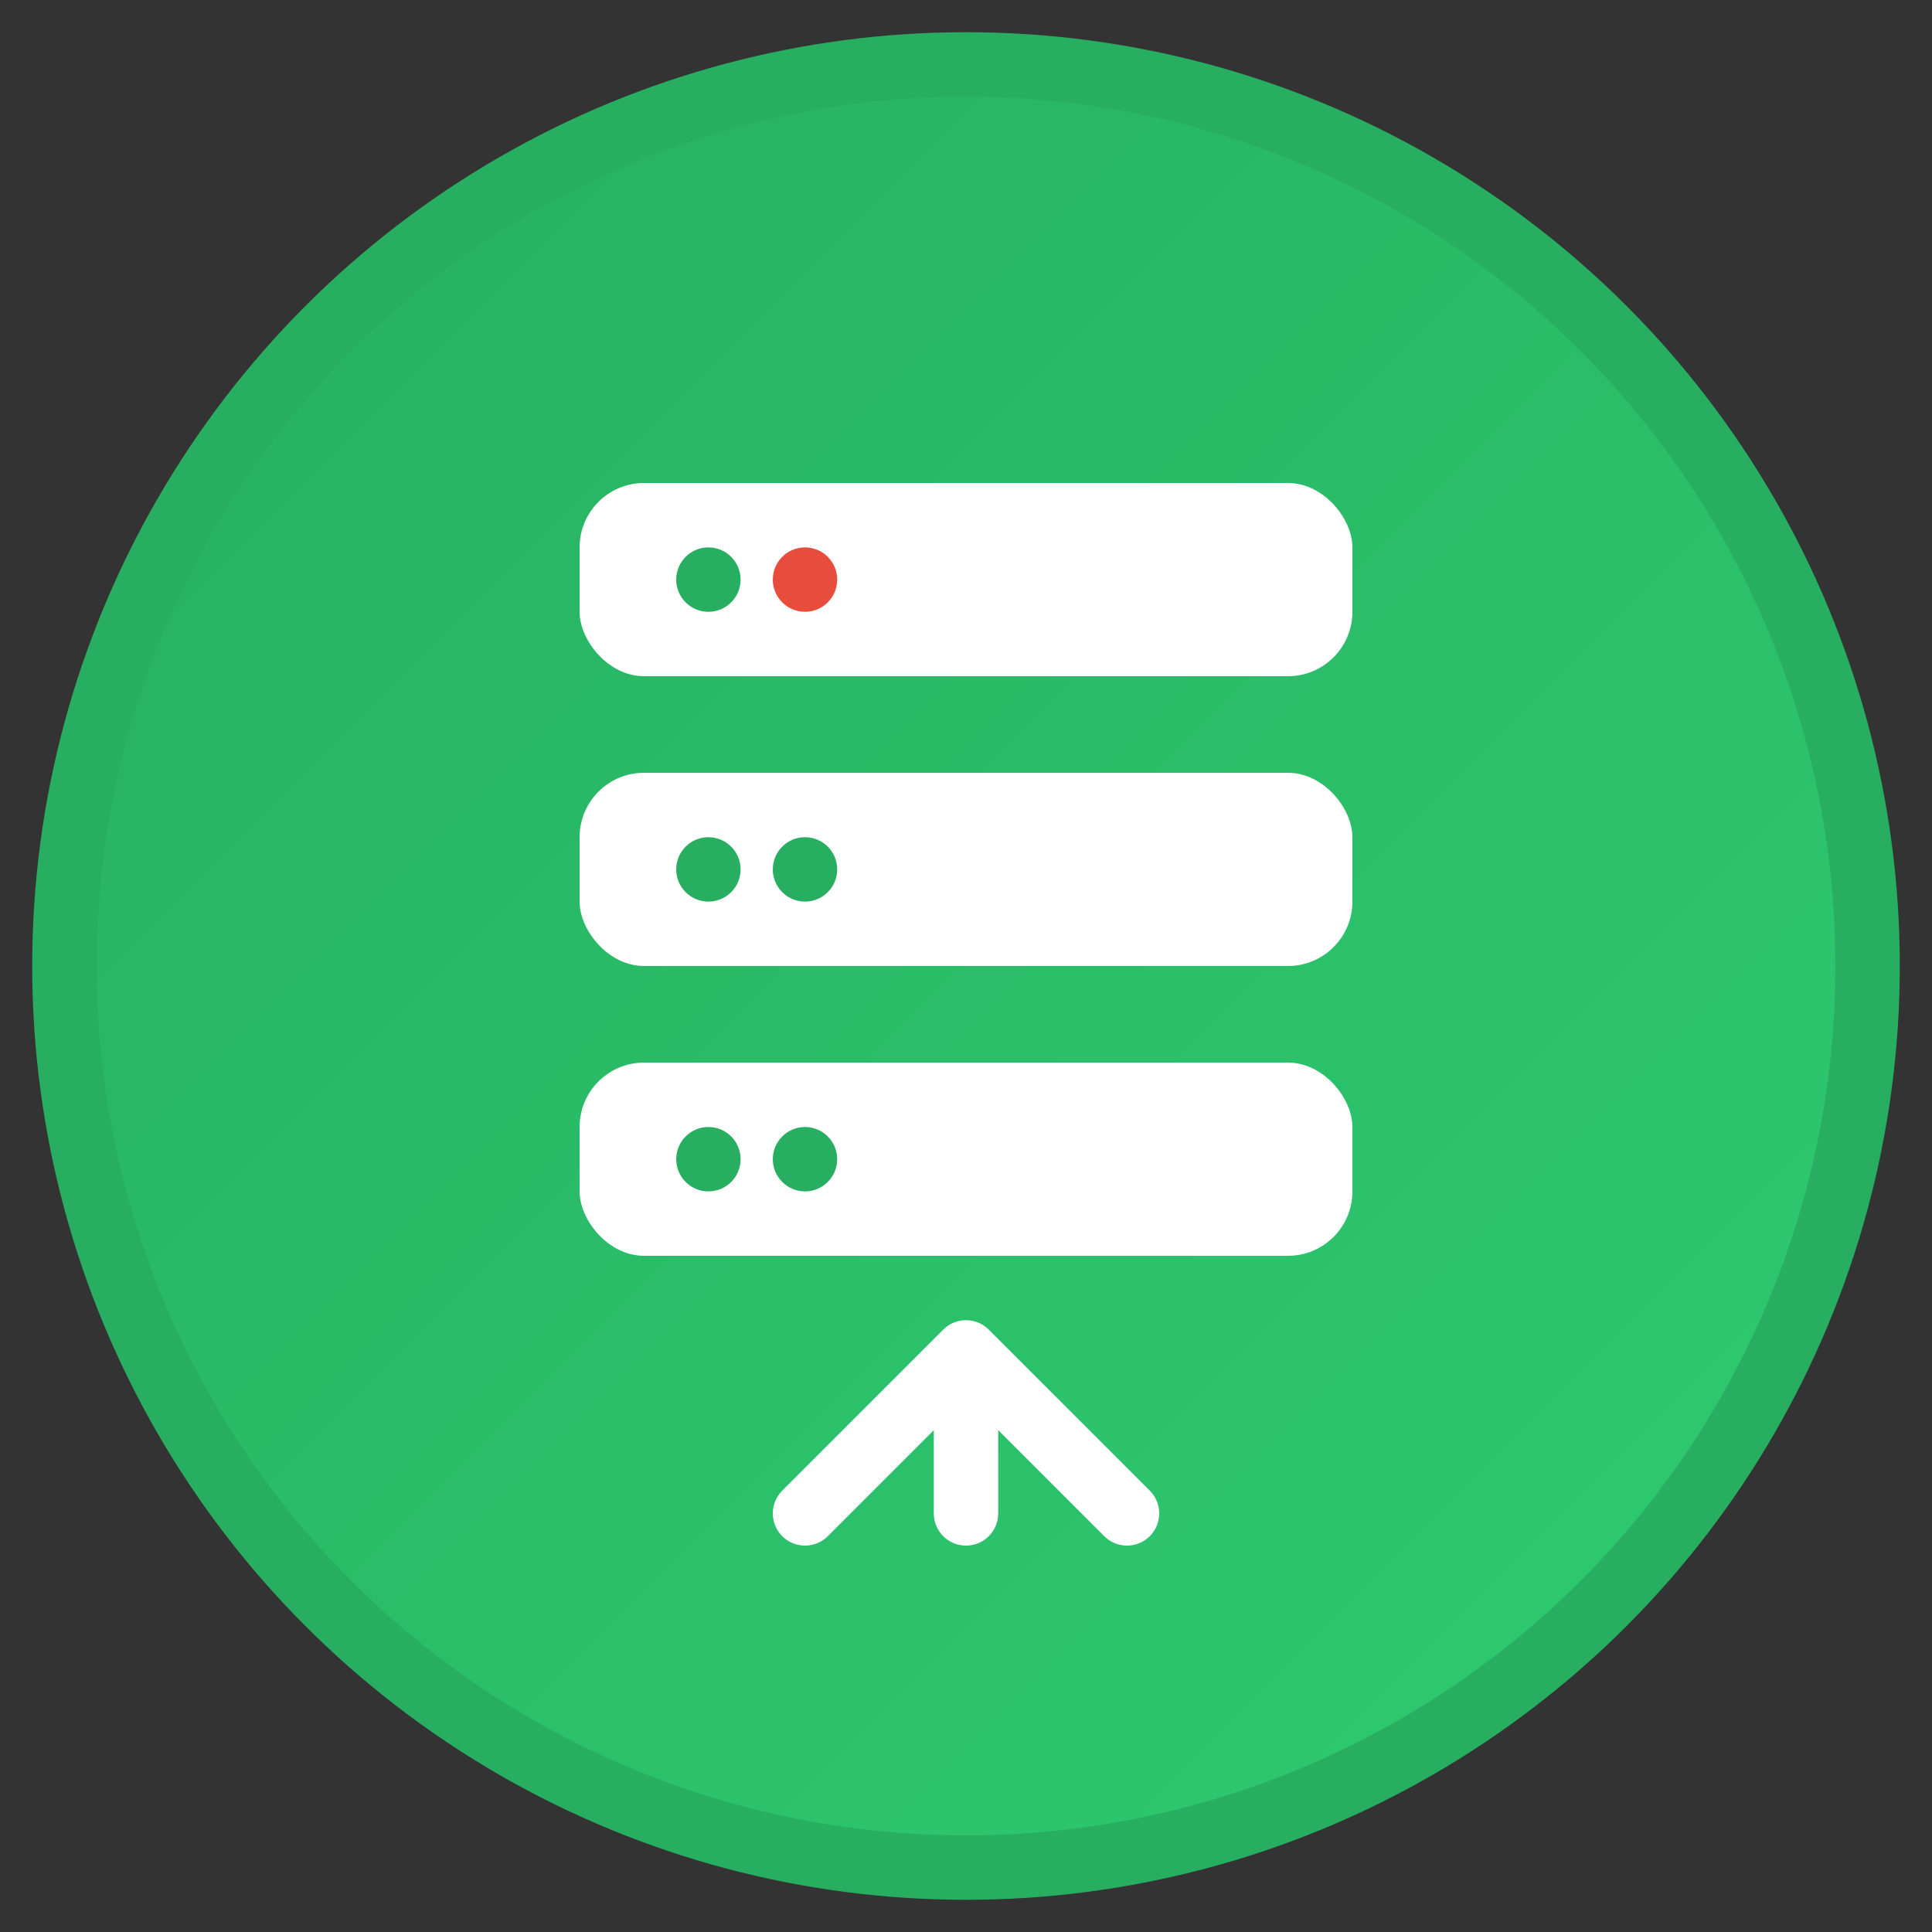 <svg width="60" height="60" viewBox="0 0 60 60" fill="none" xmlns="http://www.w3.org/2000/svg">
  <rect x="0" y="0" width="60" height="60" fill="#333333" stroke="none"/>
  <circle cx="30" cy="30" r="28" fill="url(#hostingGradient)" stroke="#27ae60" stroke-width="2"/>
  
  <!-- Server Stack -->
  <rect x="18" y="15" width="24" height="6" rx="2" fill="white"/>
  <rect x="18" y="24" width="24" height="6" rx="2" fill="white"/>
  <rect x="18" y="33" width="24" height="6" rx="2" fill="white"/>
  
  <!-- Server Lights -->
  <circle cx="22" cy="18" r="1" fill="#27ae60"/>
  <circle cx="25" cy="18" r="1" fill="#e74c3c"/>
  <circle cx="22" cy="27" r="1" fill="#27ae60"/>
  <circle cx="25" cy="27" r="1" fill="#27ae60"/>
  <circle cx="22" cy="36" r="1" fill="#27ae60"/>
  <circle cx="25" cy="36" r="1" fill="#27ae60"/>
  
  <!-- Network Lines -->
  <path d="M30 42L25 47M30 42L35 47M30 42V47" stroke="white" stroke-width="2" stroke-linecap="round"/>
  
  <defs>
    <linearGradient id="hostingGradient" x1="0%" y1="0%" x2="100%" y2="100%">
      <stop offset="0%" style="stop-color:#27ae60;stop-opacity:1" />
      <stop offset="100%" style="stop-color:#2ecc71;stop-opacity:1" />
    </linearGradient>
  </defs>
</svg>
